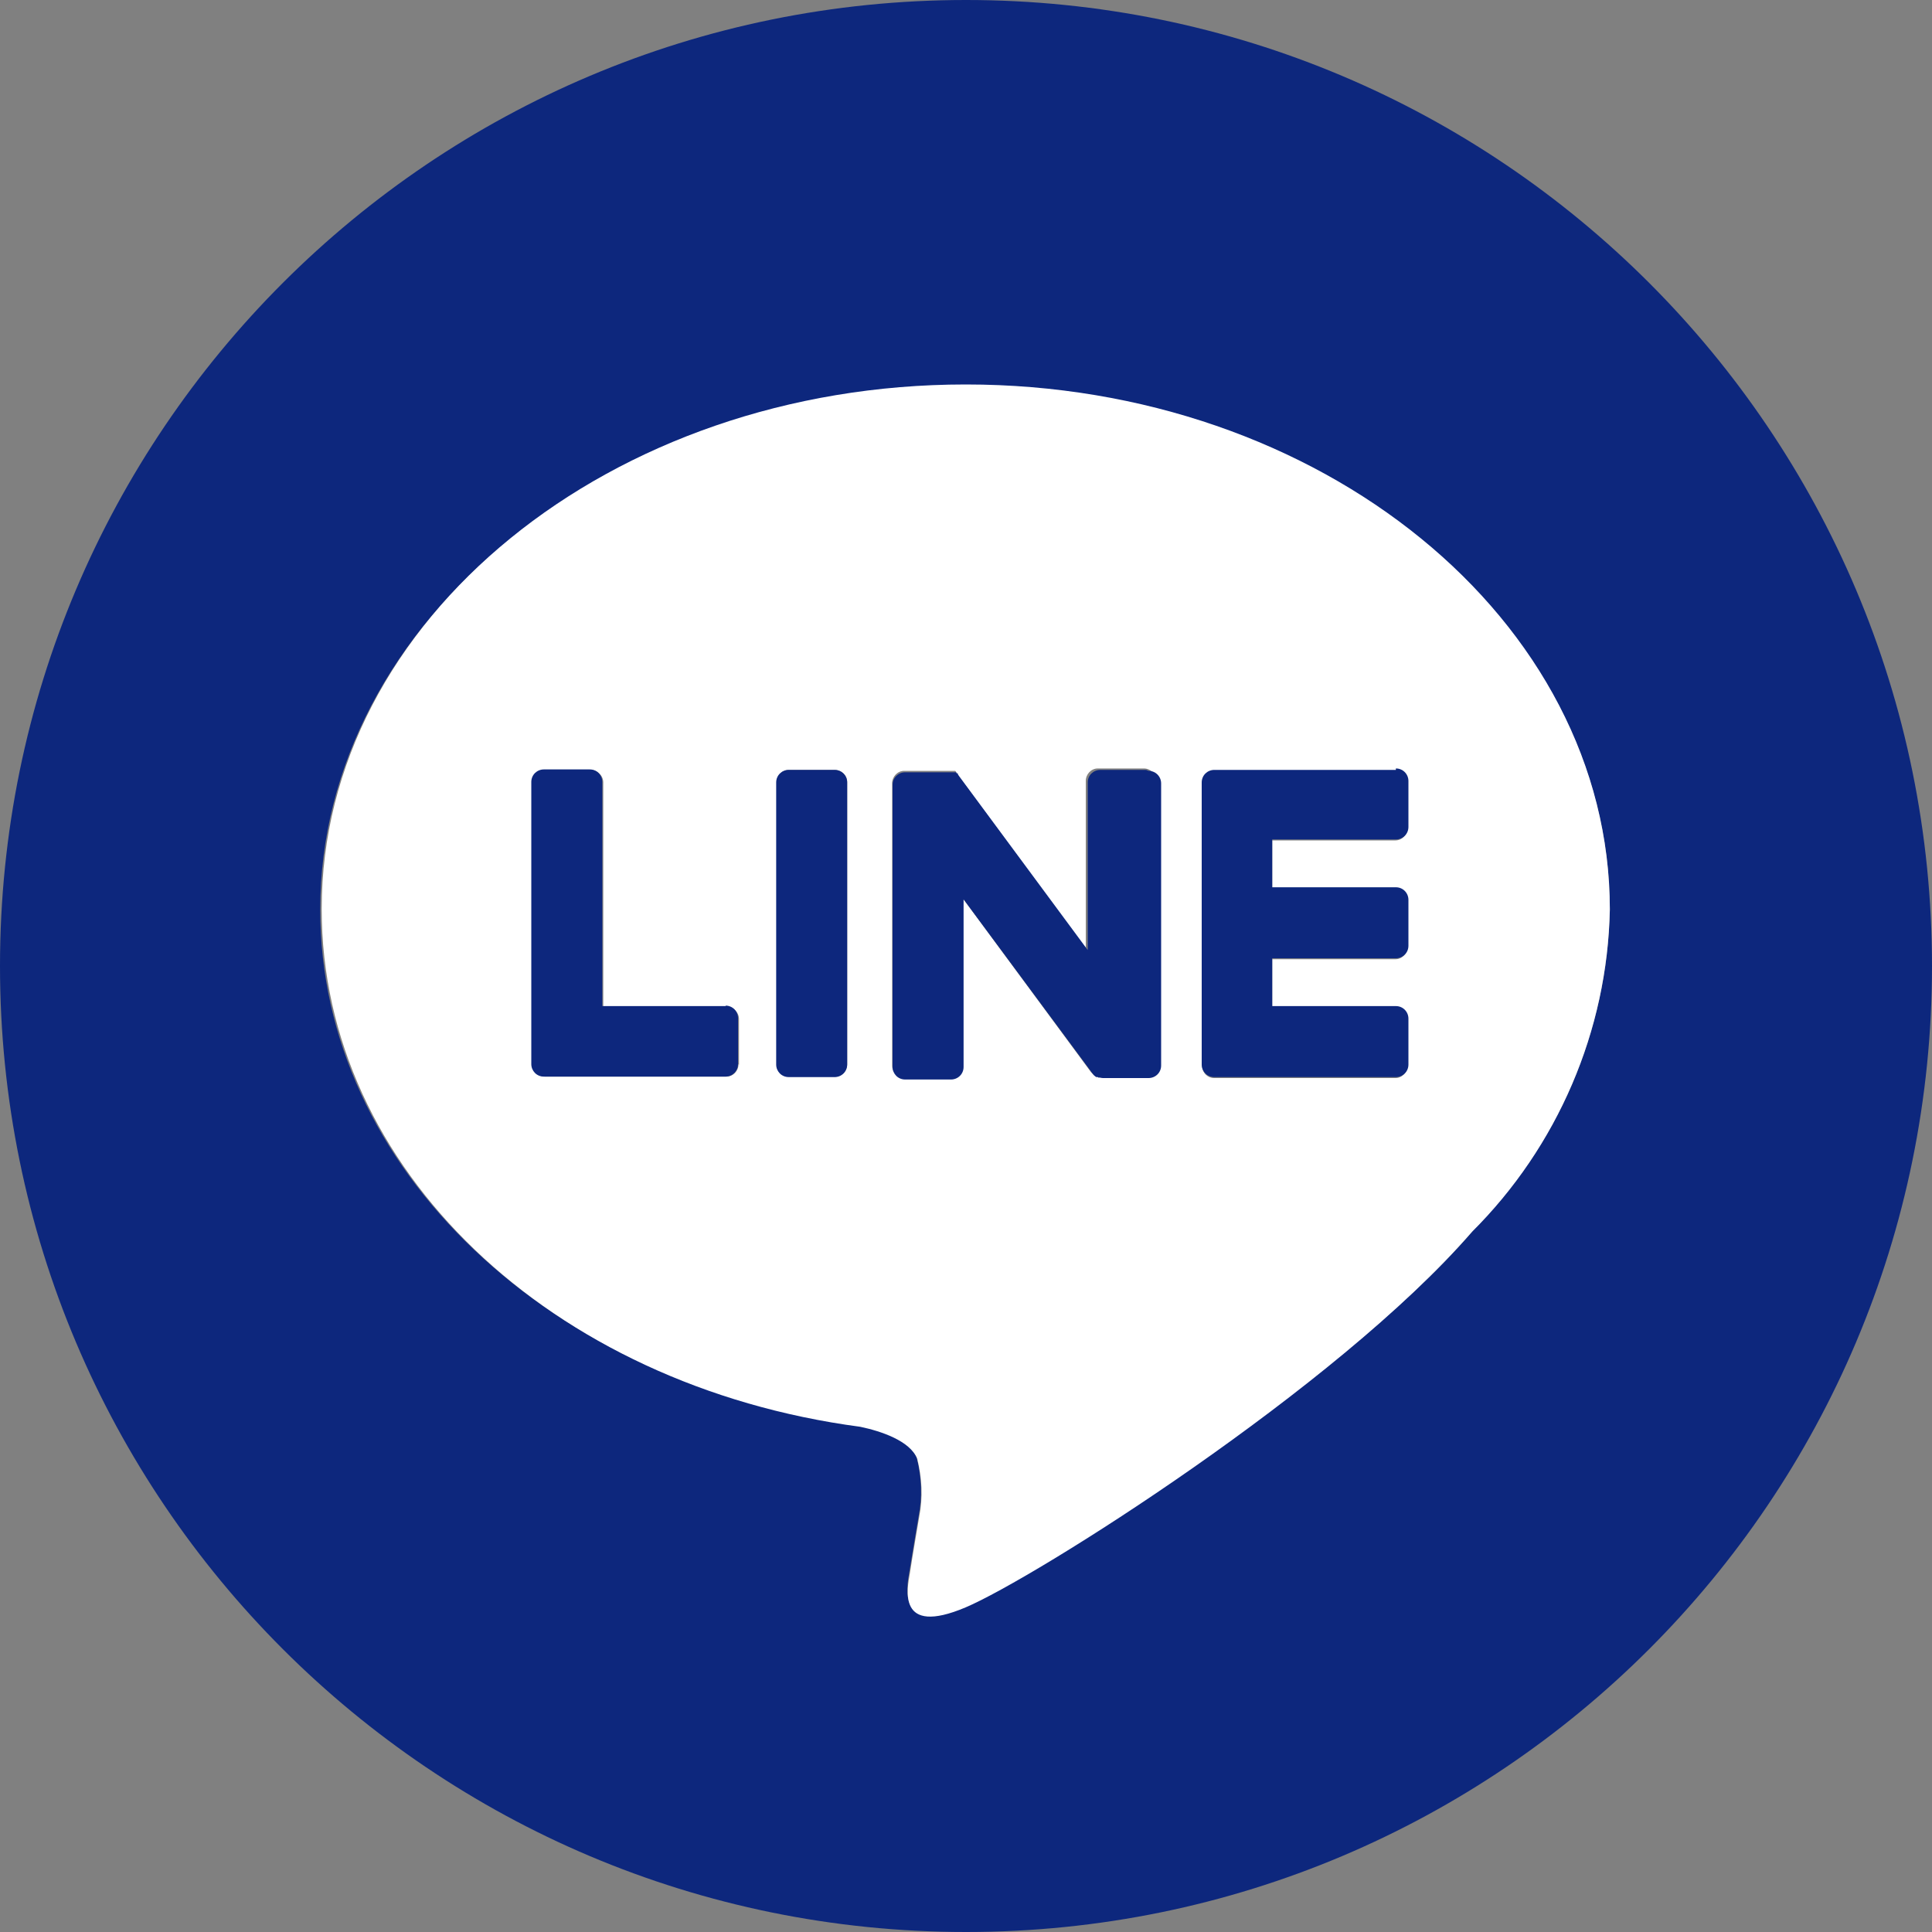 <?xml version="1.0" encoding="UTF-8"?>
<svg id="_レイヤー_2" data-name="レイヤー 2" xmlns="http://www.w3.org/2000/svg" viewBox="0 0 40 40">
  <rect x="0" y="0" width="40" height="40" fill="#808080" stroke="none"/>
  <defs>
    <style>
      .cls-1 {
        fill: #0d277d;
      }

      .cls-1, .cls-2 {
        stroke-width: 0px;
      }

      .cls-2 {
        fill: #fff;
      }
    </style>
  </defs>
  <g id="_レイヤー_1-2" data-name="レイヤー 1">
    <g id="_グループ_7" data-name="グループ 7">
      <path id="_パス_6" data-name="パス 6" class="cls-1" d="M20,0C8.95,0,0,8.95,0,20s8.95,20,20,20,20-8.95,20-20S31.05,0,20,0M30.48,25.5c-2.8,3.22-9.07,7.15-10.49,7.75s-1.22-.38-1.16-.72c.03-.2.19-1.14.19-1.14.08-.4.06-.81-.04-1.21-.15-.37-.74-.56-1.18-.66-6.42-.85-11.17-5.33-11.17-10.69,0-5.97,5.99-10.83,13.35-10.83s13.35,4.86,13.35,10.83c-.05,2.51-1.08,4.9-2.86,6.67h0Z"/>
      <path id="_パス_7" data-name="パス 7" class="cls-2" d="M19.99,7.96c-7.35,0-13.33,4.87-13.33,10.86,0,5.37,4.74,9.87,11.15,10.72.43.09,1.03.29,1.18.66.1.4.12.81.04,1.21,0,0-.16.94-.19,1.15-.06.34-.27,1.32,1.15.72s7.68-4.54,10.48-7.77h0c1.78-1.77,2.81-4.17,2.86-6.68,0-5.99-5.98-10.87-13.33-10.87M15.29,22.03c0,.14-.11.26-.25.26h-3.75c-.14,0-.26-.11-.26-.25,0,0,0,0,0,0h0v-5.84c0-.14.11-.26.25-.26h.95c.14,0,.26.12.26.26v4.64h2.55c.14,0,.26.12.26.26v.95ZM17.54,22.03c0,.14-.11.26-.25.26h-.95c-.14,0-.26-.11-.26-.25,0,0,0,0,0,0v-5.84c0-.14.11-.26.25-.26h.95c.14,0,.26.11.26.25,0,0,0,0,0,0v5.84ZM23.98,22.03c0,.14-.11.26-.25.26h-.95s-.05,0-.07,0h-.02s0,0,0,0h0s-.01-.02-.01-.02h-.02s-.05-.05-.07-.07l-2.67-3.62v3.47c0,.14-.11.26-.25.26h-.95c-.14,0-.25-.11-.25-.25h0v-5.84c0-.14.11-.26.25-.26h1.03s0,0,0,0h.01s0,0,0,0h.01s0,0,0,0h.01s0,.01,0,.01h.01s.01.03.01.03h0s.01.02.02.03l2.66,3.61v-3.47c0-.14.11-.26.25-.26h.95c.14,0,.25.11.25.25h0s.01,5.87.01,5.87ZM29.14,17.14c0,.14-.11.26-.25.26h-2.55v.99h2.55c.14,0,.25.12.25.26v.95c0,.14-.11.26-.25.26h-2.55v.99h2.55c.14,0,.25.12.25.26v.95c0,.14-.11.26-.25.26h-3.75c-.14,0-.25-.11-.25-.25h0v-5.84h0c0-.15.11-.26.25-.26h3.75c.14,0,.25.12.25.26v.95Z"/>
      <path id="_パス_8" data-name="パス 8" class="cls-1" d="M28.9,15.94h-3.76c-.14,0-.26.11-.26.26h0v5.84h0c0,.14.11.26.26.26h3.76c.14,0,.26-.11.26-.26v-.95c0-.14-.11-.26-.26-.26h-2.56v-.99h2.56c.14,0,.26-.11.26-.26v-.95c0-.14-.11-.26-.26-.26h-2.56v-.99h2.56c.14,0,.26-.11.26-.26v-.95c0-.14-.11-.26-.26-.26"/>
      <path id="_パス_9" data-name="パス 9" class="cls-1" d="M15.03,20.83h-2.56v-4.64c0-.14-.11-.26-.26-.26h-.95c-.14,0-.26.11-.26.26v5.84h0c0,.14.11.26.26.26h3.76c.14,0,.26-.11.26-.26v-.95c0-.14-.11-.26-.26-.26"/>
      <path id="_パス_10" data-name="パス 10" class="cls-1" d="M17.28,15.94h-.95c-.14,0-.26.11-.26.26v5.84c0,.14.11.26.26.26h.95c.14,0,.26-.11.26-.26v-5.84c0-.14-.11-.26-.26-.26"/>
      <path id="_パス_11" data-name="パス 11" class="cls-1" d="M23.73,15.94h-.95c-.14,0-.26.11-.26.26v3.47l-2.67-3.61s-.01-.02-.02-.03h0v-.02h-.03s0-.02,0-.02h-.01s0,0,0,0h-.01s0,0,0,0h-.01s0,0,0,0h-1.03c-.14,0-.26.11-.26.26v5.84c0,.14.11.26.26.26h.95c.14,0,.26-.11.26-.26v-3.47l2.68,3.62s.04.05.07.06h.02s0,0,0,0h.01s.01.01.01.01h.03s.04.01.07.01h.94c.14,0,.26-.11.26-.26v-5.84c0-.14-.11-.26-.26-.26"/>
    </g>
  </g>
</svg>